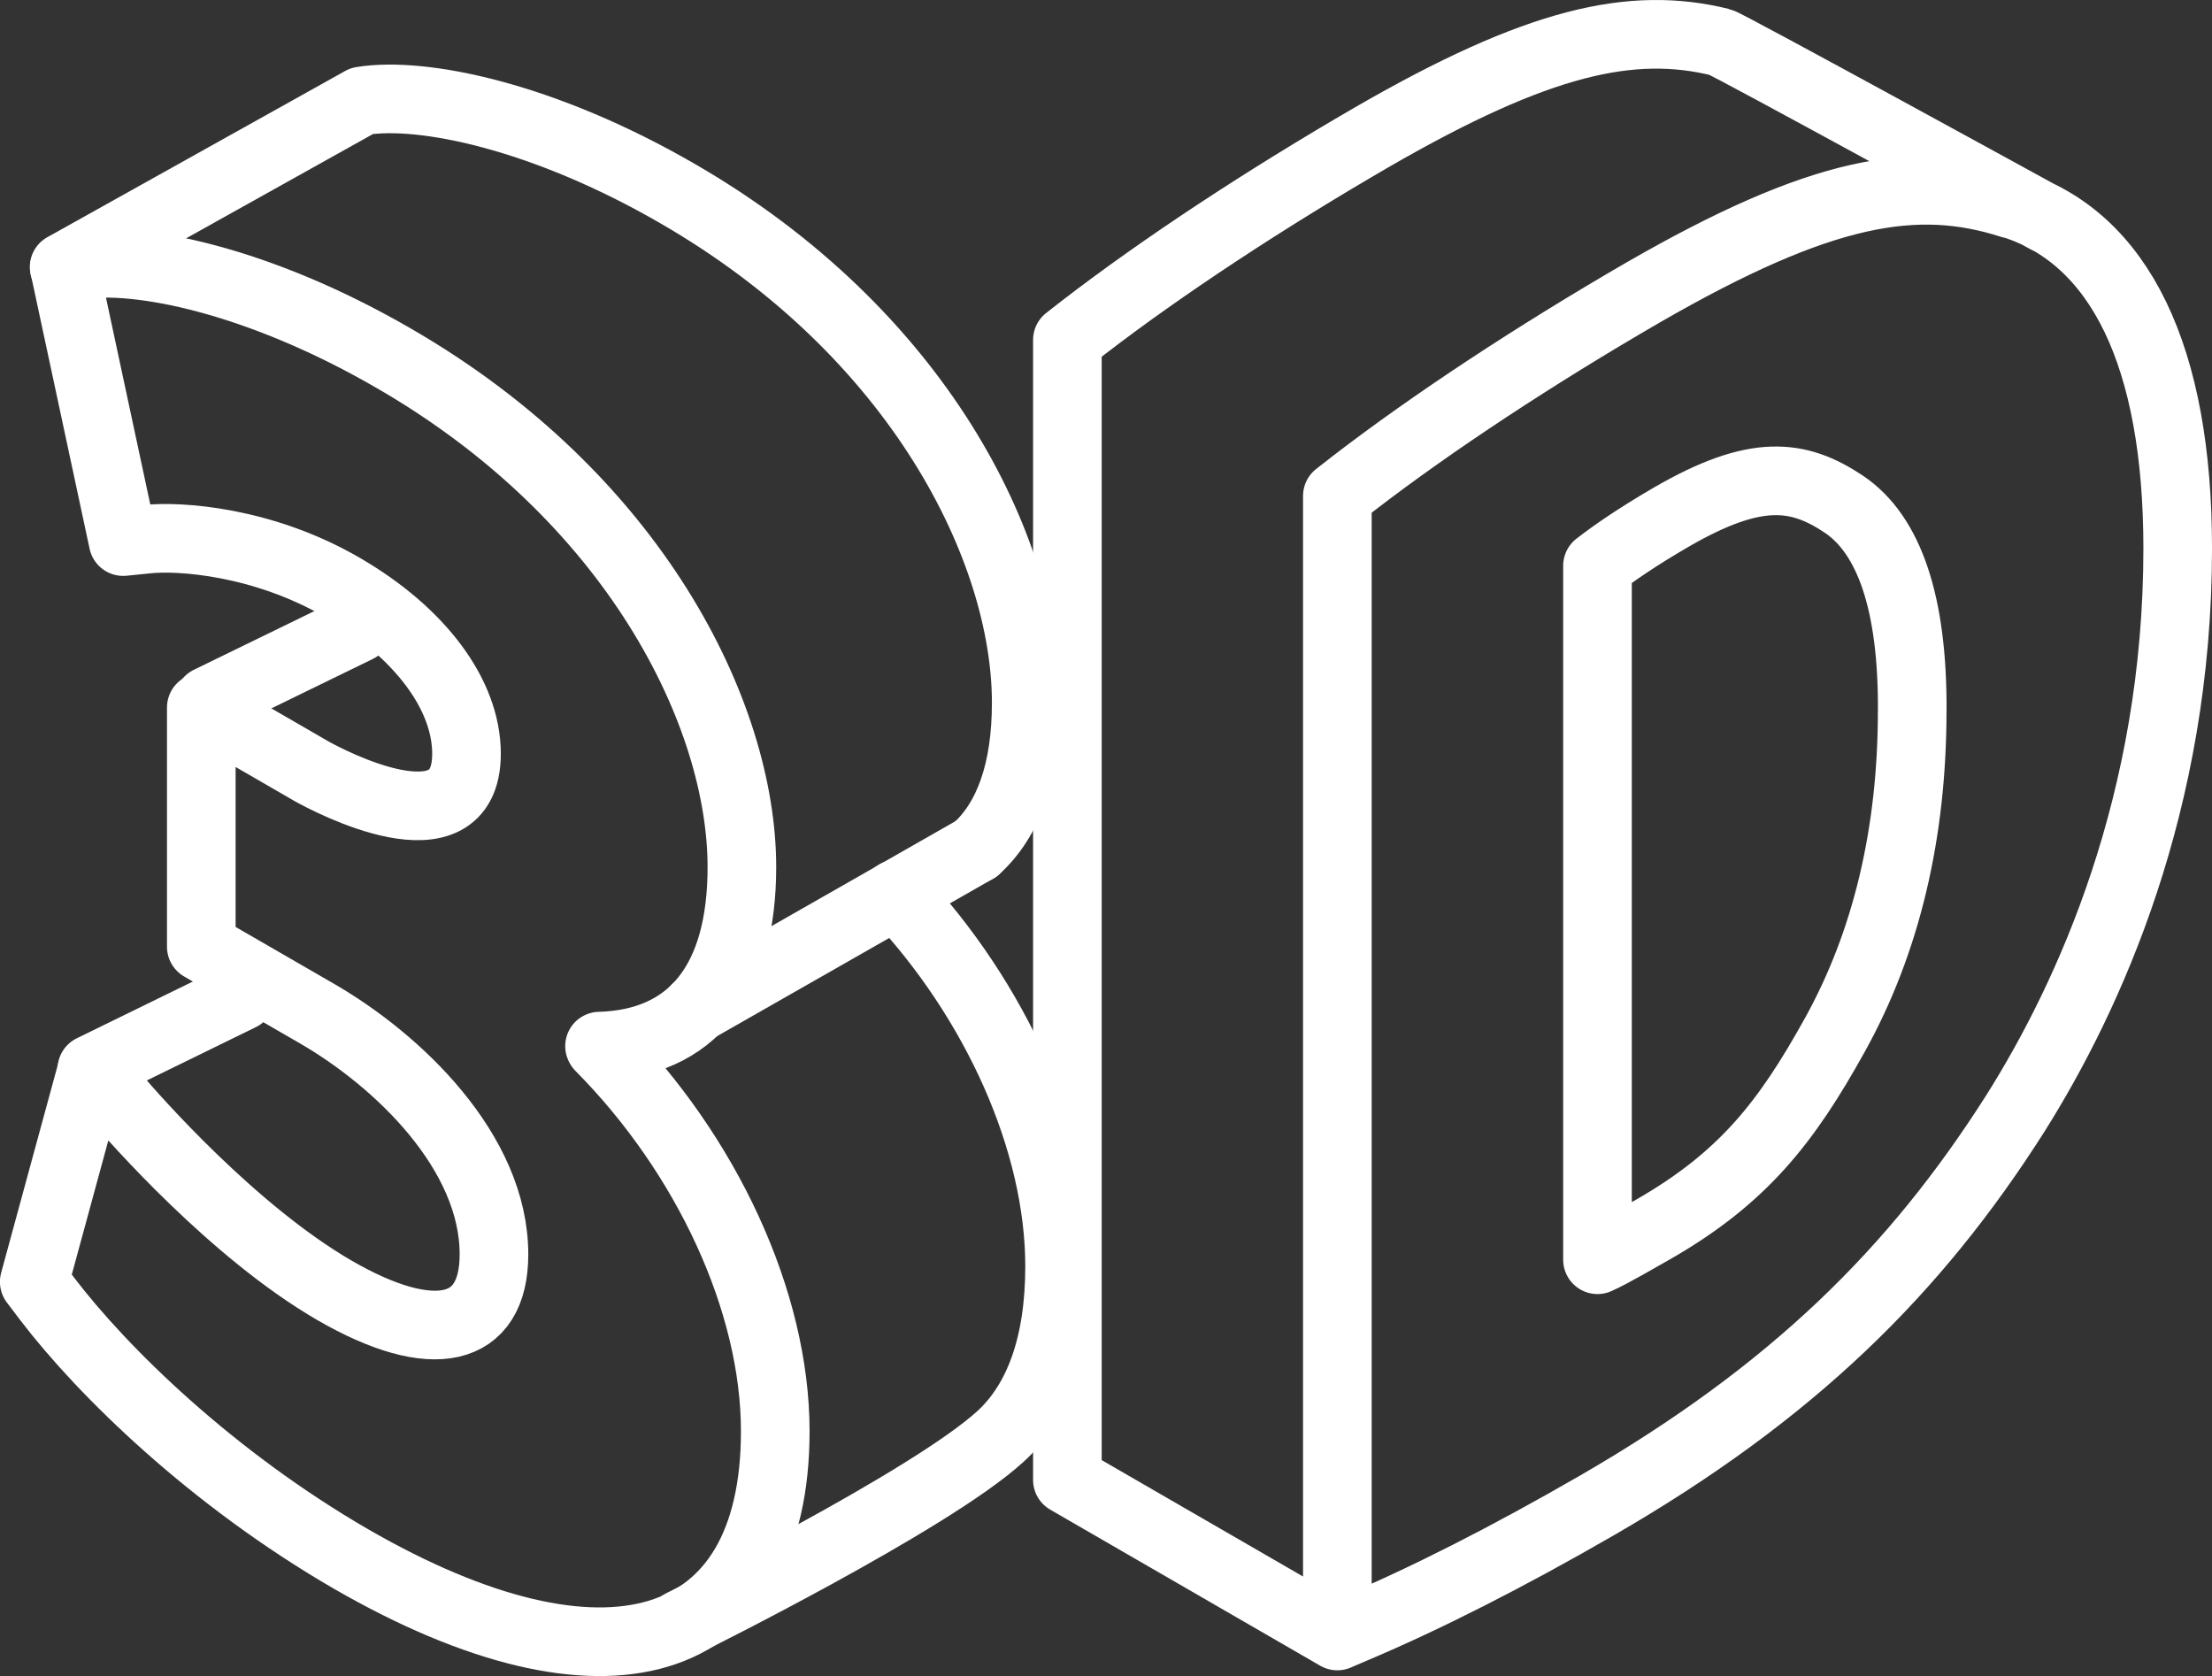 <?xml version="1.0" encoding="UTF-8"?>
<svg xmlns="http://www.w3.org/2000/svg" id="Layer_1" data-name="Layer 1" viewBox="0 0 501.86 380.22">
  <rect x="0" y="0" width="501.86" height="380.22" fill="#333333" stroke="none"/>
  <defs>
    <style>
      .cls-1 {
        fill: none;
        stroke: #fff;
        stroke-linecap: round;
        stroke-linejoin: round;
        stroke-width: 15.57px;
      }
    </style>
  </defs>
  <path class="cls-1" d="M136.04,237.32c20.91-.61,32.28-14.69,32.28-40.61,0-34.79-24.43-83.99-79.05-115.47-30.52-17.67-58-23.28-71.68-21.05l-2.98.47,13.33,62.2,5.35-.54c7.45-.81,26.33.47,44.33,10.9,17.67,10.22,28.22,24.37,28.22,37.77,0,22.81-31.61,5.96-35.13,3.99l-25.04-14.48v54.28l26.13,15.09c18.54,10.69,40.27,31.47,40.27,54.69,0,17.94-13.87,21.05-36.14,8.19-23.01-13.33-45.48-38.99-49.75-43.99l-5.28-6.16-13.13,48.19,2.98,3.93c12.66,16.58,37.43,40.74,68.9,58.95,57.6,33.23,96.24,21.59,96.24-28.97,0-29.44-15.57-62.81-39.8-87.24l-.07-.14Z"></path>
  <g>
    <path class="cls-1" d="M221.46,192.58c7.45-6.7,11.37-17.87,11.37-33.16,0-34.79-24.43-83.93-79.05-115.47-30.52-17.67-58-23.28-71.68-21.05L14.55,60.6"></path>
    <path class="cls-1" d="M154.72,368.35s56.24-27.82,72.28-42.5c8.66-7.92,13.4-20.85,13.4-38.58,0-28.36-14.42-60.3-37.09-84.4"></path>
  </g>
  <path class="cls-1" d="M456.38,46.32c-21.66-6.97-43.18-3.25-83.59,20.03-24.43,14.15-47.78,29.51-65.72,43.32l-3.65,2.84v258.61l3.79-1.62c16.04-6.77,34.65-16.18,55.16-28.02,44.26-25.58,72.08-53.06,94.82-88.8,16.85-26.73,36.89-70.73,36.89-128.26,0-43.45-13.06-70.53-37.7-78.17v.07ZM464.5,49.77s-72.56-39.8-74.18-40.2c-20.17-4.94-41.35-.2-78.78,21.39-24.43,14.15-47.78,29.51-65.72,43.32l-3.65,2.84v258.61l61.25,35.4M433.84,161.25c0,27.82-5.89,52.52-17.53,73.5-11.03,19.9-20.85,32.42-41.08,44.06-4.26,2.37-9.07,5.28-12.79,6.97v-157.43c3.65-2.84,9.14-6.63,16.85-11.1,19.09-11.03,28.7-9.75,38.99-2.91,10.42,6.97,15.7,22.67,15.57,46.9h0Z"></path>
  <line class="cls-1" x1="54.62" y1="226.02" x2="20.85" y2="242.53"></line>
  <line class="cls-1" x1="221.46" y1="192.58" x2="157.97" y2="228.79"></line>
  <line class="cls-1" x1="81.15" y1="142.5" x2="47.38" y2="158.95"></line>
</svg>
